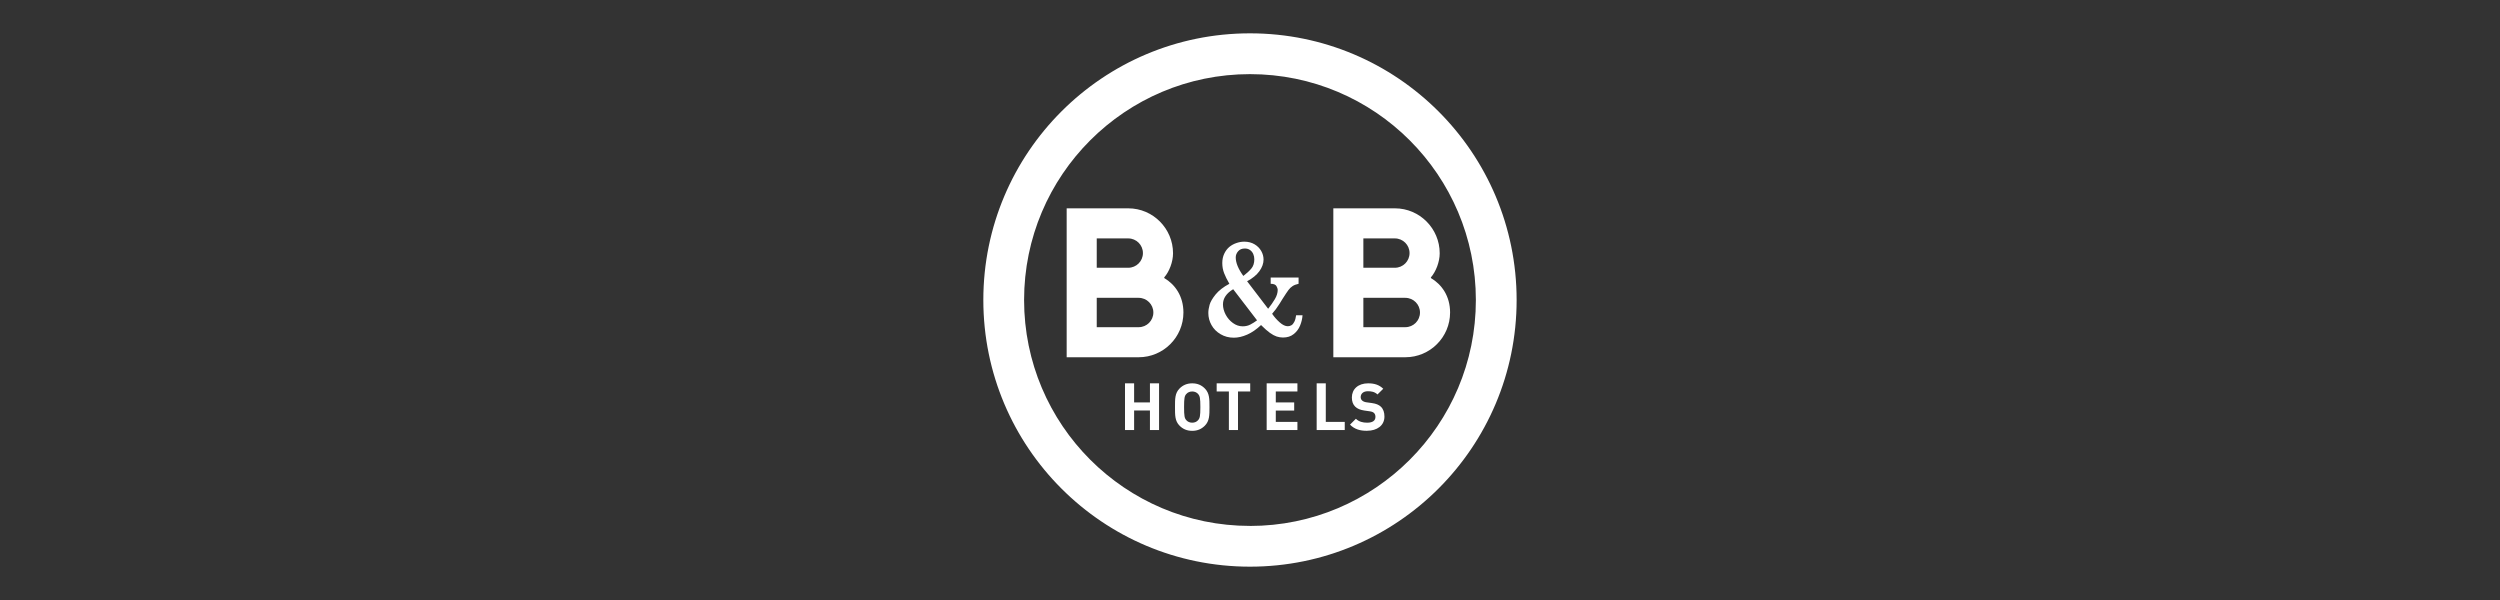 <svg width="300" height="72" viewBox="0 0 300 72" fill="none" xmlns="http://www.w3.org/2000/svg">
<rect x="0" y="0" width="300" height="72" fill="#333333" stroke="none"/>
<path d="M149.997 4C132.327 4 118 18.328 118 36C118 53.672 132.327 68 149.997 68C167.668 68 181.995 53.672 181.995 36C181.995 18.328 167.673 4 149.997 4ZM149.997 63.109C135.029 63.109 122.891 50.969 122.891 36C122.891 21.031 135.029 8.896 149.997 8.896C164.966 8.896 177.104 21.031 177.104 36.005C177.104 50.98 164.971 63.114 149.997 63.114V63.109Z" fill="white"/>
<path d="M129.807 25H128V42.87H136.642C139.604 42.87 142.011 40.463 142.011 37.501C142.011 35.526 141.004 34.136 139.721 33.373C139.701 33.358 139.696 33.291 139.716 33.276C140.322 32.579 140.764 31.423 140.764 30.39C140.764 27.428 138.357 25 135.395 25H129.812H129.807ZM135.39 28.609C136.362 28.609 137.151 29.398 137.151 30.37C137.151 31.342 136.362 32.131 135.39 32.131H131.608V28.609H135.39ZM136.642 35.74C137.614 35.74 138.403 36.529 138.403 37.501C138.403 38.473 137.614 39.262 136.642 39.262H131.608V35.74H136.642" fill="white"/>
<path d="M161.802 25H160V42.87H168.642C171.604 42.87 174.011 40.463 174.011 37.501C174.011 35.526 173.004 34.136 171.721 33.373C171.701 33.358 171.696 33.291 171.716 33.276C172.316 32.579 172.764 31.423 172.764 30.39C172.764 27.428 170.357 25 167.395 25H161.812H161.802ZM167.385 28.609C168.357 28.609 169.146 29.398 169.146 30.37C169.146 31.342 168.357 32.131 167.385 32.131H163.603V28.609H167.385V28.609ZM168.637 35.74C169.609 35.74 170.398 36.529 170.398 37.501C170.398 38.473 169.609 39.262 168.637 39.262H163.603V35.74H168.637" fill="white"/>
<path d="M156.304 37.821C156.278 38.248 156.176 38.666 156.009 39.073C155.841 39.48 155.586 39.821 155.245 40.091C154.904 40.366 154.477 40.503 153.957 40.503C153.703 40.503 153.449 40.462 153.199 40.381C152.955 40.3 152.685 40.157 152.395 39.948C152.105 39.74 151.749 39.429 151.326 39.007C150.782 39.521 150.232 39.903 149.667 40.152C149.102 40.401 148.568 40.523 148.059 40.523C147.473 40.523 146.944 40.386 146.471 40.106C145.998 39.831 145.636 39.465 145.382 39.012C145.127 38.564 145 38.075 145 37.561C145 37.256 145.051 36.925 145.153 36.569C145.254 36.212 145.494 35.805 145.87 35.337C146.247 34.874 146.797 34.441 147.524 34.054C147.244 33.571 147.036 33.148 146.893 32.777C146.751 32.405 146.674 32.003 146.674 31.57C146.674 31.138 146.751 30.782 146.909 30.445C147.066 30.11 147.27 29.845 147.514 29.636C147.764 29.433 148.043 29.275 148.359 29.168C148.675 29.056 148.995 29 149.311 29C149.784 29 150.196 29.107 150.548 29.316C150.899 29.524 151.163 29.794 151.352 30.125C151.535 30.451 151.626 30.792 151.626 31.148C151.626 31.616 151.459 32.084 151.123 32.548C150.787 33.006 150.298 33.408 149.652 33.749L152.176 37.052C152.482 36.67 152.751 36.289 152.98 35.902C153.214 35.515 153.326 35.138 153.326 34.772C153.326 34.655 153.27 34.502 153.169 34.324C153.062 34.146 152.833 34.054 152.482 34.054V33.301H155.83V34.054C155.53 34.12 155.291 34.212 155.108 34.334C154.924 34.451 154.762 34.609 154.619 34.797C154.477 34.986 154.237 35.347 153.896 35.882L153.545 36.452C153.25 36.925 152.95 37.327 152.655 37.653C152.914 38.035 153.219 38.381 153.566 38.686C153.912 38.996 154.237 39.149 154.543 39.149C154.69 39.149 154.833 39.108 154.965 39.032C155.103 38.956 155.22 38.813 155.321 38.61C155.423 38.406 155.494 38.147 155.535 37.831H156.294L156.304 37.821ZM150.848 38.442L147.982 34.706C147.168 35.194 146.756 35.805 146.756 36.528C146.756 36.94 146.868 37.352 147.082 37.76C147.3 38.167 147.591 38.503 147.952 38.762C148.318 39.027 148.705 39.159 149.128 39.159C149.463 39.159 149.769 39.088 150.033 38.951C150.303 38.813 150.573 38.64 150.843 38.442H150.848ZM150.517 31.112C150.517 30.888 150.476 30.68 150.39 30.481C150.303 30.283 150.176 30.125 150.003 30.003C149.83 29.881 149.621 29.82 149.382 29.82C149.041 29.82 148.771 29.926 148.578 30.15C148.384 30.374 148.288 30.619 148.288 30.893C148.288 31.535 148.593 32.273 149.199 33.113C149.596 32.812 149.916 32.517 150.156 32.232C150.4 31.942 150.517 31.576 150.517 31.117" fill="white"/>
<path d="M137.993 51.604V49.258H136.094V51.604H135V46H136.094V48.29H137.993V46H139.087V51.604H137.993Z" fill="white"/>
<path d="M144.578 51.085C144.186 51.477 143.703 51.701 143.066 51.701C142.43 51.701 141.942 51.482 141.55 51.085C140.985 50.52 141 49.817 141 48.85C141 47.883 140.985 47.181 141.55 46.616C141.942 46.224 142.43 46 143.066 46C143.703 46 144.186 46.219 144.578 46.616C145.143 47.186 145.138 47.883 145.138 48.85C145.138 49.817 145.143 50.52 144.578 51.085ZM143.769 47.278C143.611 47.094 143.367 46.977 143.066 46.977C142.766 46.977 142.517 47.094 142.359 47.278C142.145 47.512 142.089 47.771 142.089 48.85C142.089 49.929 142.145 50.189 142.359 50.423C142.517 50.606 142.766 50.723 143.066 50.723C143.367 50.723 143.611 50.606 143.769 50.423C143.982 50.189 144.044 49.929 144.044 48.85C144.044 47.771 143.982 47.512 143.769 47.278Z" fill="white"/>
<path d="M148.56 46.977V51.604H147.466V46.977H146V46H150.026V46.977H148.56Z" fill="white"/>
<path d="M152 51.604V46H155.69V46.977H153.094V48.29H155.303V49.268H153.094V50.627H155.69V51.604H152Z" fill="white"/>
<path d="M158 51.604V46H159.094V50.627H161.369V51.604H158Z" fill="white"/>
<path d="M164.046 51.696C163.196 51.696 162.55 51.512 162 50.958L162.707 50.25C163.064 50.606 163.542 50.723 164.061 50.723C164.708 50.723 165.054 50.479 165.054 50.031C165.054 49.833 164.998 49.67 164.881 49.558C164.769 49.456 164.647 49.4 164.387 49.359L163.71 49.263C163.232 49.191 162.875 49.044 162.626 48.799C162.356 48.535 162.224 48.173 162.224 47.7C162.224 46.702 162.967 46 164.178 46C164.947 46 165.507 46.188 165.99 46.651L165.298 47.334C164.942 46.998 164.519 46.947 164.148 46.947C163.568 46.947 163.283 47.267 163.283 47.654C163.283 47.797 163.328 47.944 163.45 48.056C163.562 48.158 163.741 48.245 163.97 48.275L164.631 48.367C165.14 48.438 165.466 48.581 165.7 48.799C166 49.084 166.133 49.492 166.133 49.99C166.133 51.075 165.227 51.691 164.056 51.691" fill="white"/>
</svg>
